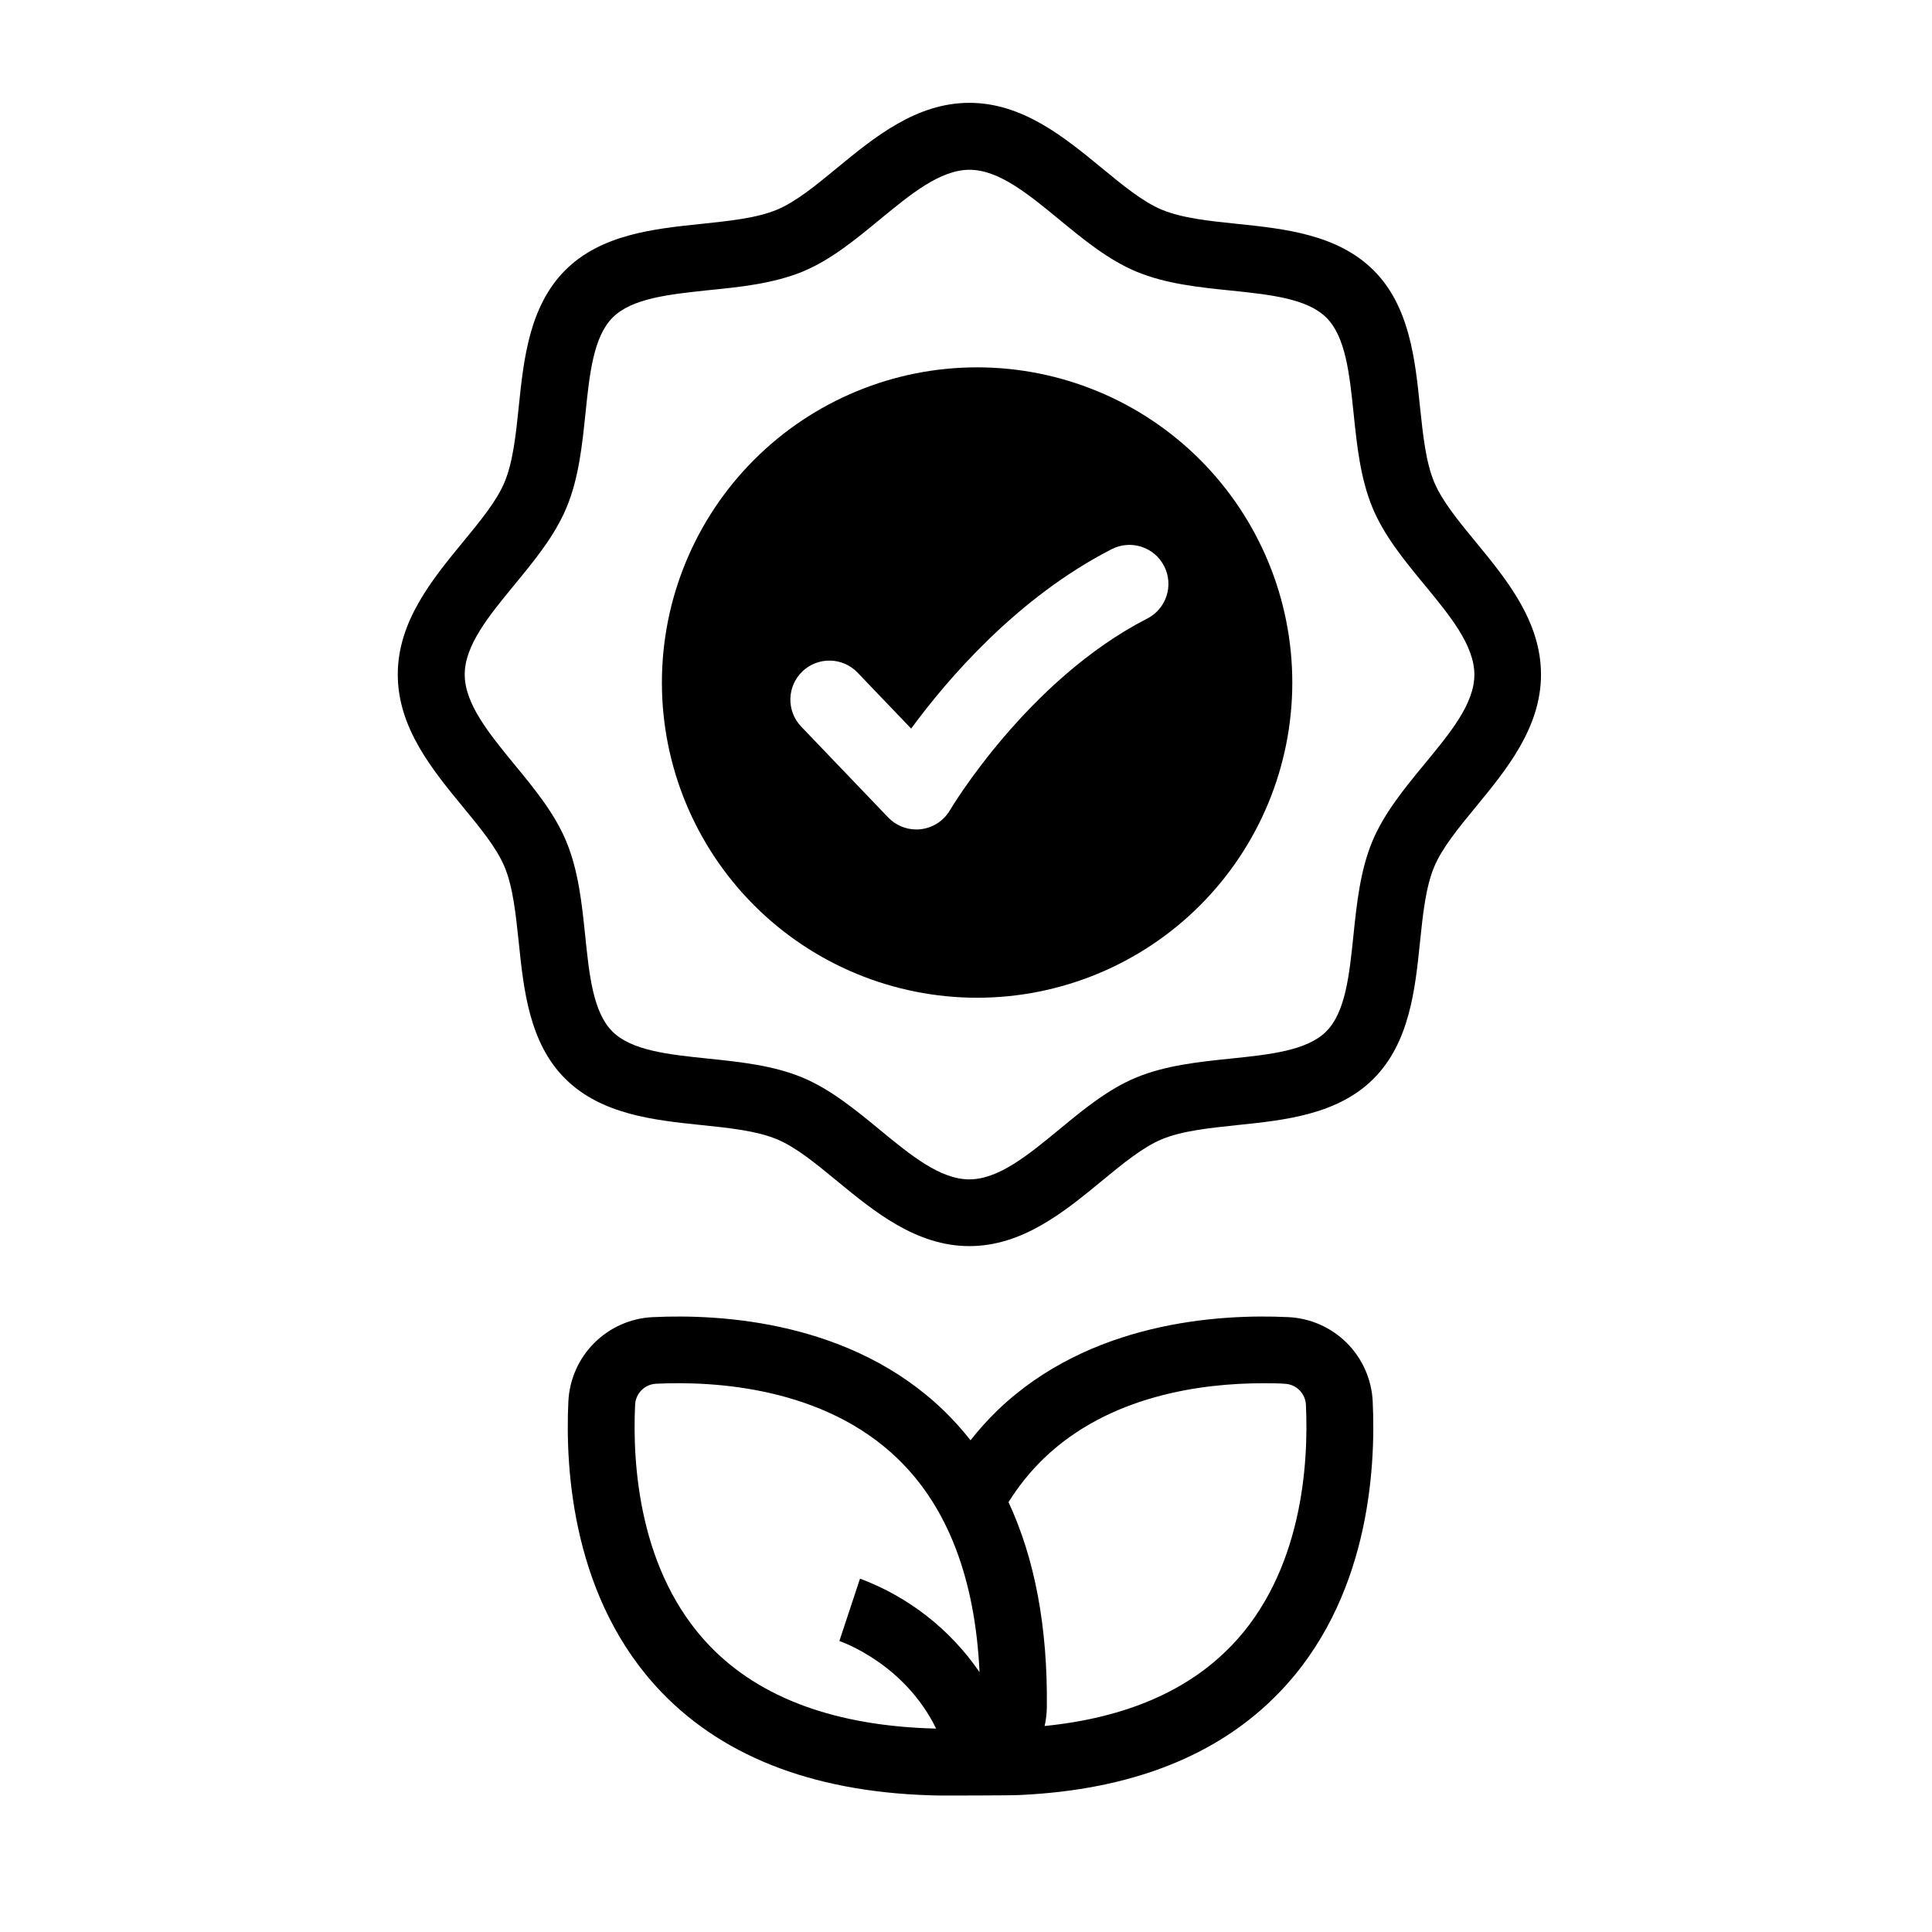 <?xml version="1.0" encoding="UTF-8"?>
<!-- Uploaded to: SVG Repo, www.svgrepo.com, Generator: SVG Repo Mixer Tools -->
<svg fill="#000000" width="800px" height="800px" version="1.1" viewBox="144 144 512 512" xmlns="http://www.w3.org/2000/svg">
 <g>
  <path d="m535.13 287.68c-4.625-5.617-8.984-10.922-11.07-15.949-2.242-5.402-2.953-12.508-3.758-20.016-1.277-12.438-2.746-26.566-12.289-36.082s-23.617-11.012-36.082-12.301c-7.519-0.777-14.613-1.516-20.023-3.75-5.019-2.086-10.332-6.453-15.949-11.078-9.84-8.09-20.961-17.25-35.059-17.25-14.102 0-25.238 9.16-35.07 17.25-5.617 4.625-10.922 8.992-15.949 11.078-5.402 2.234-12.508 2.953-20.016 3.75-12.438 1.289-26.566 2.746-36.082 12.289s-11.012 23.617-12.301 36.094c-0.777 7.508-1.516 14.613-3.75 20.016-2.086 5.027-6.453 10.332-11.078 15.949-8.078 9.84-17.238 20.961-17.238 35.07s9.16 25.238 17.238 35.059c4.625 5.617 8.992 10.934 11.078 15.949 2.234 5.402 2.953 12.508 3.75 20.023 1.289 12.438 2.746 26.566 12.301 36.082 9.555 9.516 23.617 11 36.082 12.289 7.508 0.777 14.613 1.516 20.016 3.758 5.027 2.078 10.332 6.445 15.949 11.07 9.84 8.09 20.969 17.25 35.07 17.25 14.102 0 25.238-9.16 35.059-17.25 5.617-4.625 10.934-8.992 15.949-11.07 5.41-2.242 12.508-2.953 20.023-3.758 12.438-1.277 26.566-2.746 36.082-12.289 9.516-9.543 11.012-23.617 12.289-36.082 0.777-7.519 1.516-14.613 3.758-20.023 2.086-5.019 6.445-10.332 11.07-15.949 8.09-9.84 17.25-20.961 17.25-35.059 0-14.102-9.164-25.238-17.25-35.07zm-13.676 58.871c-5.246 6.375-10.668 12.969-13.777 20.43-3.227 7.793-4.133 16.531-5.008 24.973-1.082 10.43-2.098 20.281-7.203 25.387s-14.957 6.121-25.387 7.203c-8.441 0.875-17.18 1.781-24.973 5.008-7.457 3.09-14.051 8.512-20.418 13.777-8.266 6.801-16.059 13.215-23.812 13.215s-15.559-6.414-23.812-13.215c-6.375-5.246-12.969-10.668-20.418-13.777-7.793-3.227-16.531-4.133-24.984-5.008-10.43-1.082-20.281-2.098-25.387-7.203-5.106-5.106-6.121-14.957-7.191-25.387-0.875-8.441-1.781-17.18-5.019-24.973-3.09-7.457-8.512-14.051-13.777-20.43-6.754-8.254-13.133-16.047-13.133-23.801s6.414-15.559 13.207-23.812c5.246-6.375 10.668-12.969 13.777-20.43 3.238-7.785 4.144-16.52 5.019-24.973 1.074-10.43 2.098-20.281 7.203-25.387 5.106-5.106 14.914-6.121 25.316-7.242 8.453-0.828 17.152-1.73 25.023-4.922 7.449-3.09 14.043-8.512 20.418-13.777 8.254-6.789 16.059-13.215 23.812-13.215s15.547 6.426 23.812 13.215c6.367 5.246 12.961 10.668 20.418 13.777 7.793 3.238 16.531 4.144 24.973 5.008 10.43 1.082 20.281 2.106 25.387 7.203 5.106 5.098 6.121 14.957 7.203 25.387 0.875 8.453 1.781 17.191 5.008 24.973 3.09 7.457 8.512 14.051 13.777 20.43 6.801 8.254 13.215 16.059 13.215 23.812 0 7.758-6.473 15.5-13.273 23.758z"/>
  <path d="m402.95 241.35c-22.152-0.004-43.402 8.797-59.07 24.461-15.664 15.664-24.469 36.91-24.469 59.066-0.004 22.152 8.797 43.402 24.461 59.066 15.664 15.668 36.91 24.469 59.066 24.469 22.156 0.004 43.402-8.797 59.066-24.465 15.668-15.664 24.469-36.91 24.469-59.066 0-22.152-8.801-43.398-24.461-59.062-15.664-15.664-36.91-24.465-59.062-24.469zm45.059 66.586c-31.715 16.227-52.062 50.441-52.27 50.785-1.637 2.793-4.492 4.652-7.707 5.027-0.398 0.051-0.797 0.07-1.199 0.07-2.816 0-5.512-1.152-7.457-3.188l-23.055-24.078c-3.945-4.133-3.797-10.676 0.332-14.625 4.133-3.945 10.676-3.793 14.625 0.336l14.188 14.82c9.645-13.145 28.133-34.734 53.137-47.547 5.082-2.602 11.309-0.59 13.91 4.492 2.598 5.082 0.586 11.309-4.492 13.906z"/>
  <path d="m485.34 493.05c-18.293-0.875-52.605 1.191-77.059 24.766l0.004 0.004c-2.539 2.461-4.906 5.09-7.086 7.871-2.184-2.781-4.551-5.41-7.086-7.871-24.453-23.617-58.773-25.645-77.059-24.766l0.004-0.004c-5.867 0.258-11.426 2.703-15.578 6.859-4.156 4.152-6.602 9.711-6.859 15.578-0.867 18.273 1.191 52.594 24.766 77.047 17.004 17.633 41.801 26.812 73.801 27.305 0.926 0 18.43 0 20.941-0.137 29.629-1.328 52.773-10.441 68.879-27.168 23.617-24.453 25.645-58.773 24.777-77.047-0.258-5.871-2.703-11.43-6.859-15.582s-9.715-6.598-15.586-6.856zm-113.43 69.305-5.469 16.531c0.848 0.297 17.27 6.082 25.645 23.211-26.402-0.641-46.574-7.981-59.945-21.855-18.961-19.68-20.566-48.492-19.828-63.961l-0.004 0.004c0.137-3.027 2.562-5.449 5.59-5.582 15.418-0.738 44.281 0.867 63.961 19.828 13.285 12.793 20.566 31.832 21.727 56.609-7.754-11.324-18.816-19.98-31.676-24.785zm98.332 17.859c-11.523 11.965-28.121 19.059-49.406 21.195 0.371-1.652 0.57-3.344 0.59-5.039 0.227-21.145-3.18-39.293-10.156-54.277 2.617-4.215 5.742-8.094 9.301-11.551 17.418-16.785 41.996-19.965 58.113-19.965 2.086 0 4.035 0 5.805 0.137h0.004c3.027 0.129 5.453 2.551 5.59 5.578 0.727 15.461-0.867 44.281-19.84 63.953z"/>
 </g>
</svg>